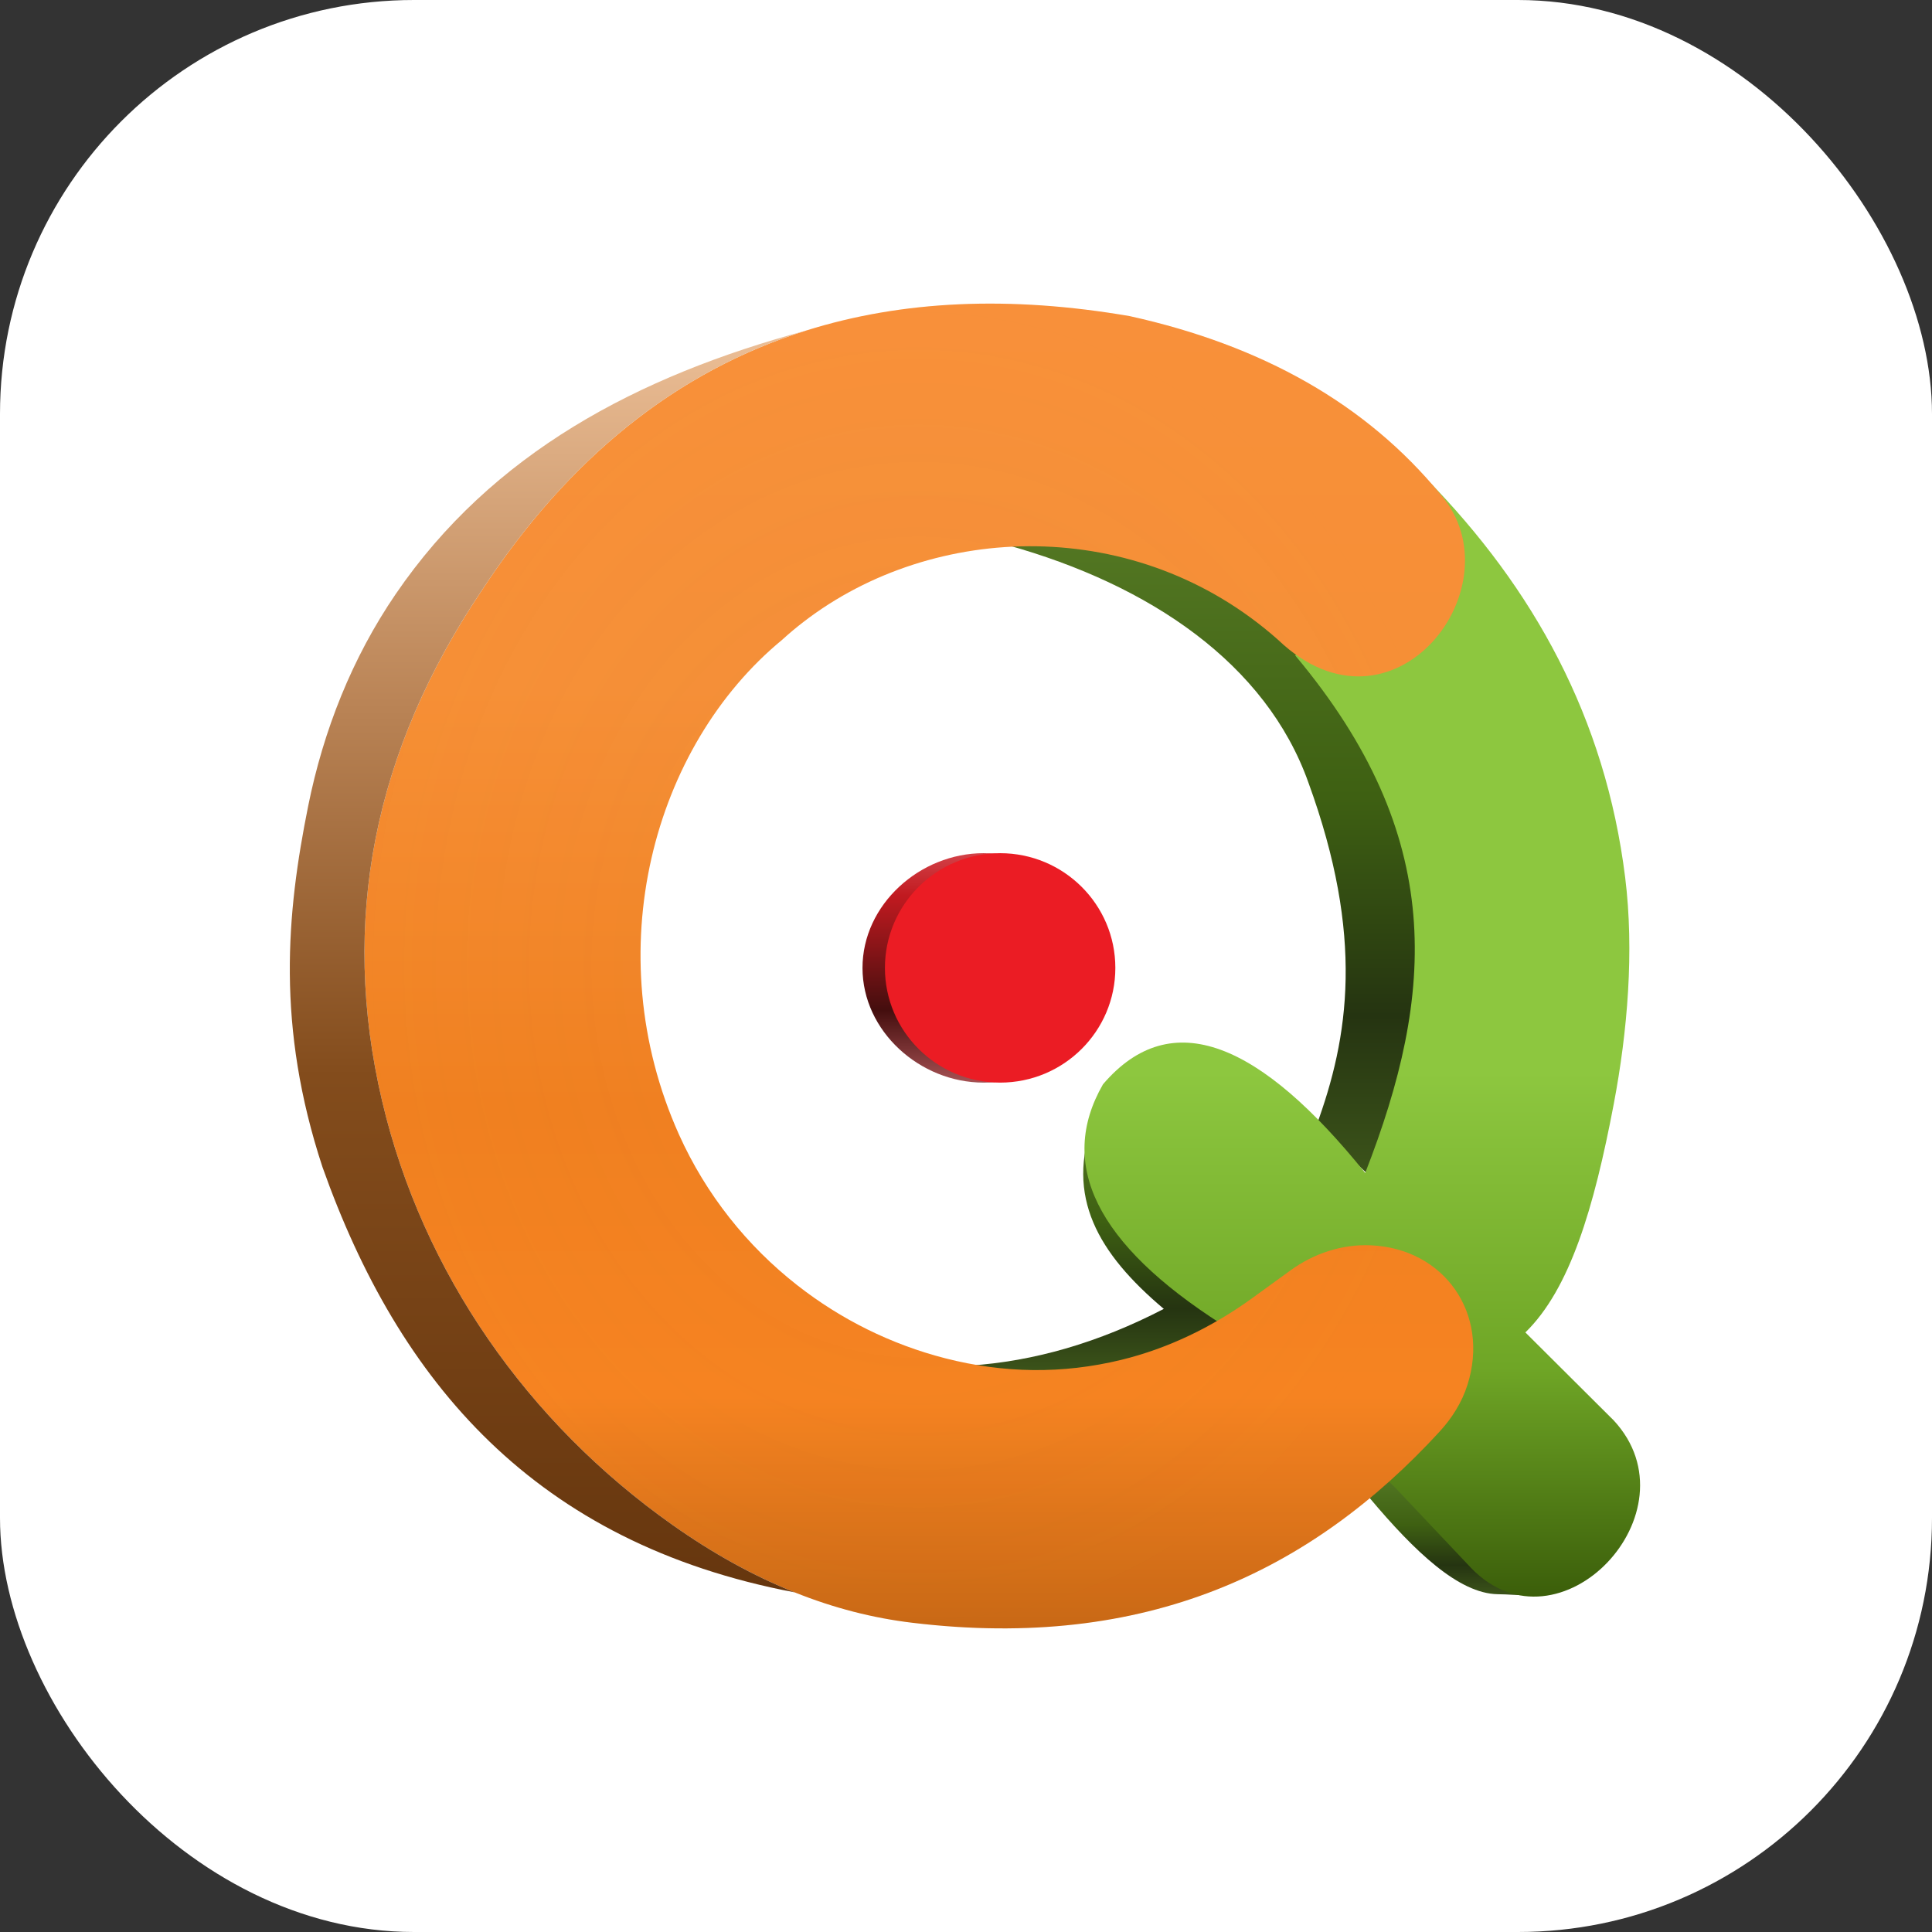 <svg width="140" height="140" viewBox="0 0 140 140" fill="none" xmlns="http://www.w3.org/2000/svg">
<rect x="0" y="0" width="140" height="140" fill="#333333" stroke="none"/>
<rect width="140" height="140" rx="30" fill="white"/>
<g clip-path="url(#clip0_855_4241)">
<path d="M100.644 107.106C106.315 112.887 111.491 116.421 115.131 112.97C113.798 114.576 112.191 115.757 109.699 115.569C109.305 115.539 108.908 115.532 108.514 115.522C105.712 115.465 102.53 112.461 99.223 108.517" fill="url(#paint0_linear_855_4241)"/>
<path d="M70.234 98.958C74.935 98.653 79.636 97.284 84.334 94.847C79.569 90.83 77.168 86.699 79.246 81.22C79.444 82.625 79.707 83.956 80.07 85.193C80.808 87.691 82.296 89.904 84.31 91.564L89.261 95.645C82.798 99.561 76.481 100.024 70.231 98.954L70.234 98.958Z" fill="url(#paint1_linear_855_4241)"/>
<path d="M95.384 81.597L99.338 85.292C103.322 78.686 105.275 72.715 103.5 64C101.813 57.176 97.12 49.47 92.5 45.5C86.704 40.889 79.483 39.171 73 39.5C83.335 42.384 91.747 48.095 94.808 56.696C98.89 67.882 97.738 75.185 95.381 81.597H95.384Z" fill="url(#paint2_linear_855_4241)"/>
<path d="M88.523 95.953C79.464 90.162 76.598 84.368 79.926 78.574C84.903 72.74 91.359 75.596 98.929 84.995C104 72 104.842 60.605 93.857 47.497L103.408 34.742C111.109 42.628 116.329 51.99 117.767 63.592C118.427 68.91 117.939 74.736 116.939 80C115.501 87.575 113.756 93.412 110.534 96.553L116.939 102.931C123.085 109.567 112.968 120.213 106.604 113.624L101.074 107.77" fill="url(#paint3_linear_855_4241)"/>
<path d="M106.334 100.363C105.933 101.62 105.223 102.753 104.33 103.726C95.059 113.839 83.061 119.63 66.132 117.594C63.246 117.252 60.397 116.518 57.585 115.388H57.582C54.595 114.194 51.648 112.561 48.742 110.509C38.252 103.105 30.628 92.255 27.691 79.791C24.61 66.724 27.108 54.395 34.921 42.769C41.185 33.203 49.004 26.909 58.407 23.955C58.417 23.951 58.43 23.948 58.44 23.945C65.381 21.769 73.187 21.413 81.869 22.909C91.453 25.024 99.016 29.276 104.394 35.835C110.069 42.427 100.956 54.328 92.615 46.364C82.397 37.29 67.664 37.8 58.242 45.053C57.7 45.469 57.178 45.904 56.676 46.364C47.337 54.056 43.249 68.961 49.203 82.216C51.15 86.544 54.123 90.283 57.794 93.15C60.926 95.601 64.563 97.418 68.499 98.428C72.736 99.514 76.982 99.578 81.236 98.545C84.667 97.71 87.873 96.144 90.729 94.076L93.527 92.047C95.214 90.826 97.258 90.146 99.343 90.24C104.664 90.478 107.977 95.202 106.334 100.363Z" fill="url(#paint4_linear_855_4241)"/>
<path d="M106.334 100.363C105.933 101.62 105.223 102.753 104.33 103.726C95.059 113.839 83.061 119.63 66.132 117.594C63.246 117.252 60.397 116.518 57.585 115.388H57.582C54.595 114.194 51.648 112.561 48.742 110.509C38.252 103.105 30.628 92.255 27.691 79.791C24.61 66.724 27.108 54.395 34.921 42.769C41.185 33.203 49.004 26.909 58.407 23.955C58.417 23.951 58.43 23.948 58.44 23.945C65.381 21.769 73.187 21.413 81.869 22.909C91.453 25.024 99.016 29.276 104.394 35.835C110.069 42.427 100.956 54.328 92.615 46.364C82.397 37.29 67.664 37.8 58.242 45.053C57.7 45.469 57.178 45.904 56.676 46.364C47.337 54.056 43.249 68.961 49.203 82.216C51.15 86.544 54.123 90.283 57.794 93.15C60.926 95.601 64.563 97.418 68.499 98.428C72.736 99.514 76.982 99.578 81.236 98.545C84.667 97.71 87.873 96.144 90.729 94.076L93.527 92.047C95.214 90.826 97.258 90.146 99.343 90.24C104.664 90.478 107.977 95.202 106.334 100.363Z" fill="url(#paint5_radial_855_4241)" fill-opacity="0.07"/>
<path d="M48.742 110.509C51.648 112.561 54.595 114.194 57.582 115.388C38.774 111.817 28.9 100.161 23.37 84.576C20.009 74.366 20.764 66.191 22.33 58.415C23.434 52.929 25.515 47.672 28.674 43.048C35.642 32.847 46.152 27.264 58.407 23.955C49.004 26.909 41.185 33.203 34.921 42.769C27.108 54.395 24.61 66.724 27.691 79.791C30.628 92.255 38.252 103.105 48.742 110.509Z" fill="url(#paint6_linear_855_4241)"/>
<path d="M71.271 78.45C75.882 78.45 79.619 74.728 79.619 70.138C79.619 65.547 75.882 61.825 71.271 61.825C66.66 61.825 62.5 65.547 62.5 70.138C62.5 74.728 66.66 78.45 71.271 78.45Z" fill="url(#paint7_linear_855_4241)"/>
<path d="M72.473 78.45C77.084 78.45 80.822 74.728 80.822 70.138C80.822 65.547 77.084 61.825 72.473 61.825C67.863 61.825 64.125 65.547 64.125 70.138C64.125 74.728 67.863 78.45 72.473 78.45Z" fill="#EB1C24"/>
</g>
<defs>
<linearGradient id="paint0_linear_855_4241" x1="107.177" y1="107.106" x2="107.177" y2="115.589" gradientUnits="userSpaceOnUse">
<stop stop-color="#527622"/>
<stop offset="0.4" stop-color="#3E6012"/>
<stop offset="0.745" stop-color="#253411"/>
<stop offset="1" stop-color="#3C541A"/>
</linearGradient>
<linearGradient id="paint1_linear_855_4241" x1="79.746" y1="81.22" x2="79.746" y2="99.451" gradientUnits="userSpaceOnUse">
<stop stop-color="#527622"/>
<stop offset="0.4" stop-color="#3E6012"/>
<stop offset="0.745" stop-color="#253411"/>
<stop offset="1" stop-color="#3C541A"/>
</linearGradient>
<linearGradient id="paint2_linear_855_4241" x1="88.579" y1="39.461" x2="88.579" y2="85.292" gradientUnits="userSpaceOnUse">
<stop stop-color="#527622"/>
<stop offset="0.4" stop-color="#3E6012"/>
<stop offset="0.745" stop-color="#253411"/>
<stop offset="1" stop-color="#3C541A"/>
</linearGradient>
<linearGradient id="paint3_linear_855_4241" x1="98.716" y1="34.742" x2="98.716" y2="115.697" gradientUnits="userSpaceOnUse">
<stop stop-color="#8DC73F"/>
<stop offset="0.16" stop-color="#8DC73F"/>
<stop offset="0.53" stop-color="#8DC73F"/>
<stop offset="0.795" stop-color="#6FA626"/>
<stop offset="1" stop-color="#3B5E0A"/>
</linearGradient>
<linearGradient id="paint4_linear_855_4241" x1="66.583" y1="22" x2="66.583" y2="117.999" gradientUnits="userSpaceOnUse">
<stop stop-color="#F7913E"/>
<stop offset="0.29" stop-color="#F5903A"/>
<stop offset="0.605" stop-color="#EF8022"/>
<stop offset="0.825" stop-color="#F58323"/>
<stop offset="1" stop-color="#C46617"/>
</linearGradient>
<radialGradient id="paint5_radial_855_4241" cx="0" cy="0" r="1" gradientUnits="userSpaceOnUse" gradientTransform="translate(66.583 70) rotate(90) scale(47.999 40.174)">
<stop stop-color="#EF7E00" stop-opacity="0"/>
<stop offset="1" stop-color="#FF8600"/>
</radialGradient>
<linearGradient id="paint6_linear_855_4241" x1="39.704" y1="23.955" x2="39.704" y2="115.388" gradientUnits="userSpaceOnUse">
<stop stop-color="#ECBF97"/>
<stop offset="0.295" stop-color="#BA8456"/>
<stop offset="0.59" stop-color="#834C1C"/>
<stop offset="1" stop-color="#66360E"/>
</linearGradient>
<linearGradient id="paint7_linear_855_4241" x1="71.271" y1="61.825" x2="71.271" y2="78.45" gradientUnits="userSpaceOnUse">
<stop stop-color="#D34248"/>
<stop offset="0.185" stop-color="#C11A20"/>
<stop offset="0.685" stop-color="#440E0E"/>
<stop offset="1" stop-color="#A55153"/>
</linearGradient>
<clipPath id="clip0_855_4241">
<rect width="98" height="96" fill="white" transform="translate(21 22)"/>
</clipPath>
</defs>
</svg>
